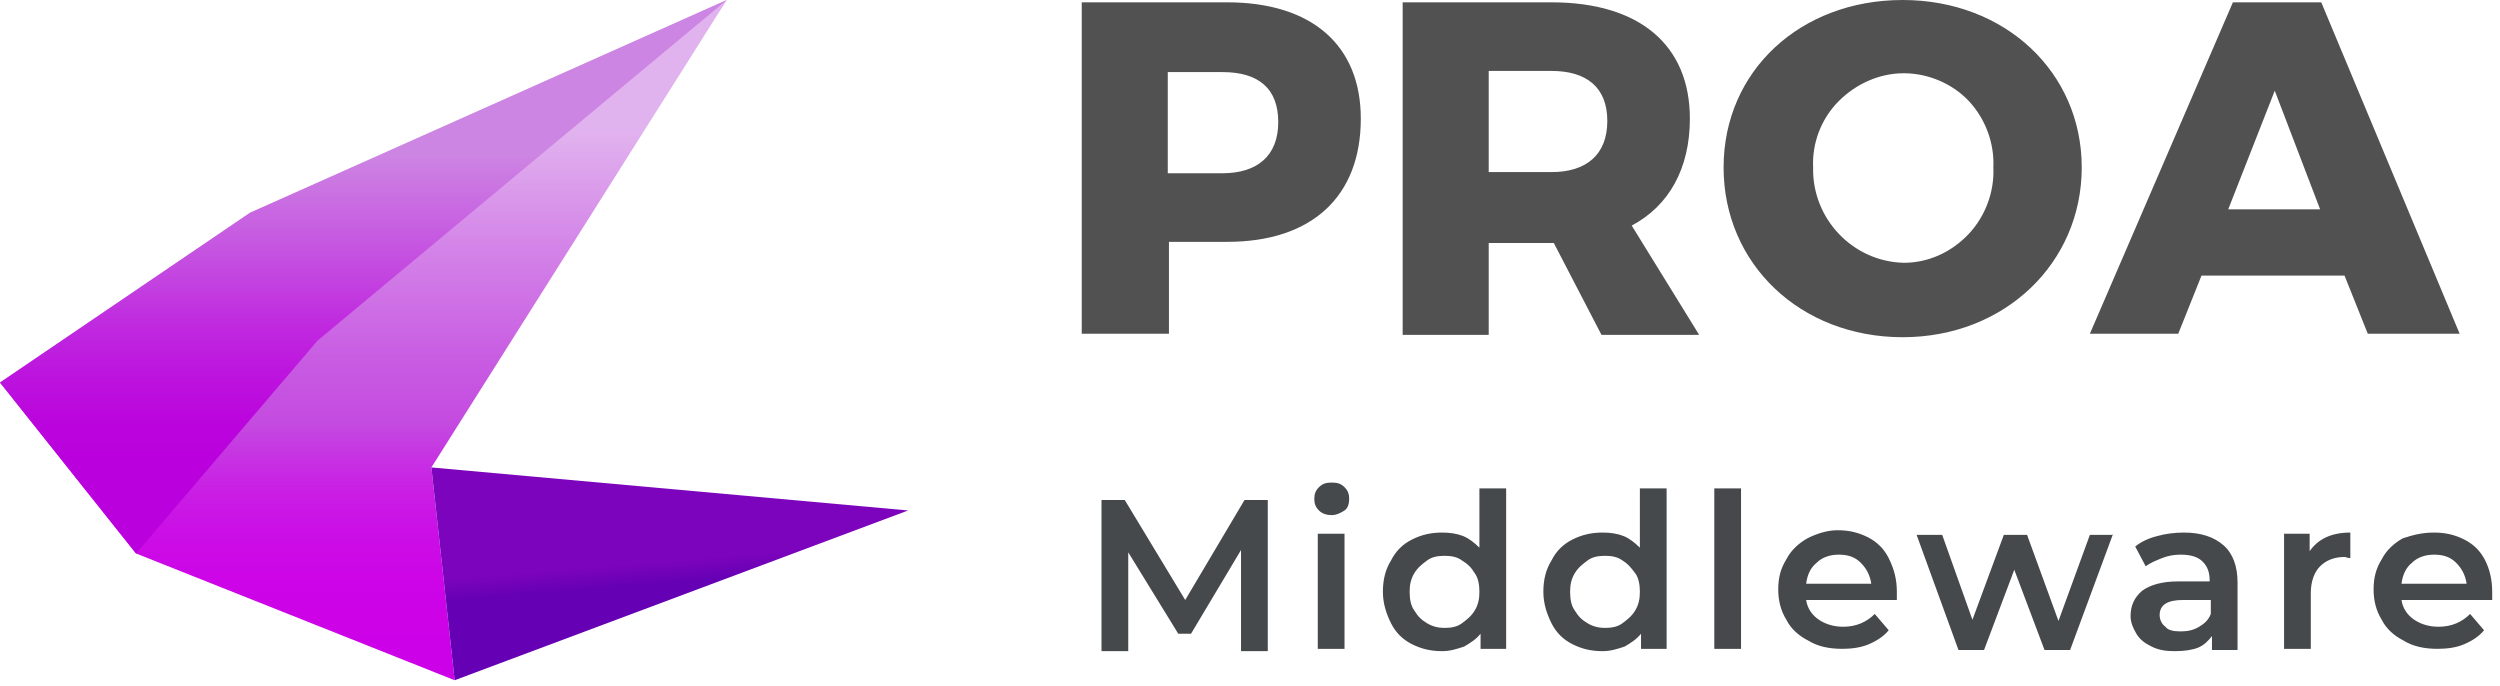 <?xml version="1.0" encoding="utf-8"?>
<!-- Generator: Adobe Illustrator 23.1.1, SVG Export Plug-In . SVG Version: 6.00 Build 0)  -->
<svg version="1.1" id="Layer_2" xmlns="http://www.w3.org/2000/svg" xmlns:xlink="http://www.w3.org/1999/xlink" x="0px" y="0px"
	 viewBox="0 0 215 59" style="enable-background:new 0 0 215 59;" xml:space="preserve">
<style type="text/css">
	.st0{fill:url(#Path_1_);}
	.st1{fill:url(#SVGID_1_);}
	.st2{fill:url(#SVGID_2_);}
	.st3{fill:#515151;}
	.st4{fill:#45494C;}
</style>
<g id="Desktop-Admin">
	<g id="Log-in" transform="translate(-510, -307)">
		<g id="Group-3" transform="translate(420, 247)">
			<g id="Logo" transform="translate(90, 60)">
				<g id="Group-2">
					
						<linearGradient id="Path_1_" gradientUnits="userSpaceOnUse" x1="-307.493" y1="321.749" x2="-307.493" y2="322.557" gradientTransform="matrix(62.511 0 0 -58.537 19252.894 18889.596)">
						<stop  offset="0" style="stop-color:#CD01E7"/>
						<stop  offset="0.11" style="stop-color:#CD04E7"/>
						<stop  offset="0.2" style="stop-color:#CB0EE6"/>
						<stop  offset="0.28" style="stop-color:#C91FE4"/>
						<stop  offset="0.35" style="stop-color:#C637E2"/>
						<stop  offset="0.4" style="stop-color:#C44BE0"/>
						<stop  offset="0.51" style="stop-color:#C85BE2"/>
						<stop  offset="0.72" style="stop-color:#D484E8"/>
						<stop  offset="0.93" style="stop-color:#E1B3EE"/>
					</linearGradient>
					<polygon id="Path" class="st0" points="39.1,58.5 11.7,47.6 0,32.9 21.5,18.3 62.5,0 37.1,40.2 					"/>
					
						<linearGradient id="SVGID_1_" gradientUnits="userSpaceOnUse" x1="-307.493" y1="320.803" x2="-307.493" y2="321.506" gradientTransform="matrix(62.511 0 0 -47.561 19252.894 15297.546)">
						<stop  offset="0" style="stop-color:#BA00DD"/>
						<stop  offset="0.11" style="stop-color:#BB05DD"/>
						<stop  offset="0.23" style="stop-color:#BD14DE"/>
						<stop  offset="0.37" style="stop-color:#C02CDF"/>
						<stop  offset="0.51" style="stop-color:#C44BE0"/>
						<stop  offset="0.8" style="stop-color:#CD85E3"/>
					</linearGradient>
					<polygon class="st1" points="11.7,47.6 0,32.9 21.5,18.3 62.5,0 27.3,29.3 					"/>
					
						<linearGradient id="SVGID_2_" gradientUnits="userSpaceOnUse" x1="-304.877" y1="312.18" x2="-304.859" y2="312.083" gradientTransform="matrix(41.031 0 0 -18.293 12566.661 5758.993)">
						<stop  offset="0" style="stop-color:#7A00BB;stop-opacity:0.986"/>
						<stop  offset="1" style="stop-color:#6600B4"/>
					</linearGradient>
					<polygon class="st2" points="78.1,43.9 39.1,58.5 37.1,40.2 					"/>
				</g>
				<g id="Group" transform="translate(93.029, 0)">
					<path id="Shape" class="st3" d="M12.5,0.2c7.3,0,11.5,3.7,11.5,10c0,6.7-4.2,10.6-11.5,10.6h-5v7.9H0V0.2H12.5z M12.1,14.9
						c3,0,4.8-1.5,4.8-4.4s-1.7-4.3-4.8-4.3H7.4v8.7H12.1z M53.1,28.8h-8.4l-4.1-7.9H35v7.9h-7.4V0.2h12.8c7.6,0,11.9,3.7,11.9,10
						c0,4.3-1.8,7.5-5,9.2L53.1,28.8z M35,6.1v8.7h5.4c3,0,4.8-1.5,4.8-4.4s-1.8-4.3-4.8-4.3H35z M70.6,0C79.4,0,86,6.2,86,14.4
						S79.4,29,70.6,29s-15.4-6.3-15.4-14.6S61.8,0,70.6,0z M70.7,6.3c-2.1,0-4.1,0.9-5.6,2.4s-2.3,3.6-2.2,5.7
						c-0.1,4.4,3.4,8.1,7.8,8.2c2.1,0,4.1-0.9,5.6-2.5c1.4-1.5,2.2-3.6,2.1-5.7c0.1-2.1-0.7-4.2-2.1-5.7S72.8,6.3,70.7,6.3z
						 M110.6,28.7l-2-5H96.3l-2,5h-7.6L99,0.2h7.6l11.9,28.5H110.6z M98.6,18h7.9l-3.9-10.2L98.6,18z"/>
					<path id="Middleware" class="st4" d="M13.7,55.9l0-8.6l-4.3,7.2H8.3l-4.3-7v8.5H1.7v-13h2l5.2,8.6l5.1-8.6h2l0,13H13.7z
						 M20.3,45.9h2.3v9.9h-2.3V45.9z M21.5,44.3c-0.4,0-0.8-0.1-1.1-0.4c-0.3-0.3-0.4-0.6-0.4-1s0.1-0.7,0.4-1s0.6-0.4,1.1-0.4
						s0.8,0.1,1.1,0.4c0.3,0.3,0.4,0.6,0.4,1c0,0.4-0.1,0.8-0.4,1C22.3,44.1,21.9,44.3,21.5,44.3z M36.5,42v13.8h-2.2v-1.3
						c-0.4,0.5-0.9,0.8-1.4,1.1c-0.6,0.2-1.2,0.4-1.9,0.4c-1,0-1.8-0.2-2.6-0.6s-1.4-1-1.8-1.8c-0.4-0.8-0.7-1.7-0.7-2.7
						c0-1,0.2-1.9,0.7-2.7c0.4-0.8,1-1.4,1.8-1.8c0.8-0.4,1.6-0.6,2.6-0.6c0.7,0,1.3,0.1,1.8,0.3c0.5,0.2,1,0.6,1.4,1V42H36.5z
						 M31.2,54c0.6,0,1.1-0.1,1.5-0.4c0.4-0.3,0.8-0.6,1.1-1.1c0.3-0.5,0.4-1,0.4-1.6c0-0.6-0.1-1.2-0.4-1.6
						c-0.3-0.5-0.6-0.8-1.1-1.1c-0.4-0.3-0.9-0.4-1.5-0.4s-1.1,0.1-1.5,0.4c-0.4,0.3-0.8,0.6-1.1,1.1c-0.3,0.5-0.4,1-0.4,1.6
						c0,0.6,0.1,1.2,0.4,1.6c0.3,0.5,0.6,0.8,1.1,1.1C30.2,53.9,30.7,54,31.2,54z M50.3,42v13.8h-2.2v-1.3c-0.4,0.5-0.9,0.8-1.4,1.1
						c-0.6,0.2-1.2,0.4-1.9,0.4c-1,0-1.8-0.2-2.6-0.6s-1.4-1-1.8-1.8c-0.4-0.8-0.7-1.7-0.7-2.7c0-1,0.2-1.9,0.7-2.7
						c0.4-0.8,1-1.4,1.8-1.8c0.8-0.4,1.6-0.6,2.6-0.6c0.7,0,1.3,0.1,1.8,0.3c0.5,0.2,1,0.6,1.4,1V42H50.3z M45,54
						c0.6,0,1.1-0.1,1.5-0.4c0.4-0.3,0.8-0.6,1.1-1.1s0.4-1,0.4-1.6c0-0.6-0.1-1.2-0.4-1.6s-0.6-0.8-1.1-1.1
						c-0.4-0.3-0.9-0.4-1.5-0.4c-0.6,0-1.1,0.1-1.5,0.4c-0.4,0.3-0.8,0.6-1.1,1.1c-0.3,0.5-0.4,1-0.4,1.6c0,0.6,0.1,1.2,0.4,1.6
						c0.3,0.5,0.6,0.8,1.1,1.1C44,53.9,44.5,54,45,54z M54.4,42h2.3v13.8h-2.3V42z M70.1,50.9l0,0.3c0,0.1,0,0.2,0,0.4h-7.8
						c0.1,0.7,0.5,1.3,1.1,1.7c0.6,0.4,1.3,0.6,2.1,0.6c1.1,0,2-0.4,2.7-1.1l1.2,1.4c-0.4,0.5-1,0.9-1.7,1.2
						c-0.7,0.3-1.5,0.4-2.3,0.4c-1.1,0-2.1-0.2-2.9-0.7c-0.8-0.4-1.5-1-1.9-1.8c-0.5-0.8-0.7-1.7-0.7-2.6c0-1,0.2-1.8,0.7-2.6
						c0.4-0.8,1.1-1.4,1.8-1.8c0.8-0.4,1.7-0.7,2.6-0.7c1,0,1.8,0.2,2.6,0.6s1.4,1,1.8,1.8C69.9,49,70.1,49.9,70.1,50.9z M65.1,47.7
						c-0.7,0-1.4,0.2-1.9,0.7c-0.5,0.4-0.8,1-0.9,1.8h5.6c-0.1-0.7-0.4-1.3-0.9-1.8S65.9,47.7,65.1,47.7z M88.7,45.9L85,55.9h-2.2
						L80.2,49l-2.6,6.9h-2.2l-3.6-9.9h2.2l2.6,7.3l2.7-7.3h2l2.7,7.4l2.7-7.4H88.7z M94.8,45.8c1.5,0,2.6,0.4,3.4,1.1
						c0.8,0.7,1.2,1.8,1.2,3.2v5.8h-2.2v-1.2c-0.3,0.4-0.7,0.8-1.2,1S94.8,56,94,56s-1.4-0.1-2-0.4c-0.6-0.3-1-0.6-1.3-1.1
						c-0.3-0.5-0.5-1-0.5-1.5c0-0.9,0.3-1.6,1-2.2c0.7-0.5,1.7-0.8,3.1-0.8H97v-0.1c0-0.7-0.2-1.2-0.6-1.6c-0.4-0.4-1-0.6-1.9-0.6
						c-0.6,0-1.1,0.1-1.6,0.3c-0.5,0.2-1,0.4-1.4,0.7L90.6,47c0.5-0.4,1.1-0.7,1.9-0.9C93.2,45.9,94,45.8,94.8,45.8z M94.5,54.3
						c0.6,0,1.1-0.1,1.6-0.4s0.8-0.6,1-1.1v-1.2h-2.4c-1.3,0-2,0.4-2,1.3c0,0.4,0.2,0.8,0.5,1C93.4,54.2,93.9,54.3,94.5,54.3z
						 M105.6,47.4c0.7-1,1.8-1.6,3.5-1.6V48c-0.2,0-0.4-0.1-0.5-0.1c-0.9,0-1.6,0.3-2.1,0.8c-0.5,0.5-0.8,1.3-0.8,2.3v4.8h-2.3v-9.9
						h2.2V47.4z M116.3,45.8c1,0,1.8,0.2,2.6,0.6s1.4,1,1.8,1.8c0.4,0.8,0.6,1.7,0.6,2.7l0,0.3c0,0.1,0,0.2,0,0.4h-7.8
						c0.1,0.7,0.5,1.3,1.1,1.7c0.6,0.4,1.3,0.6,2.1,0.6c1.1,0,2-0.4,2.7-1.1l1.2,1.4c-0.4,0.5-1,0.9-1.7,1.2
						c-0.7,0.3-1.5,0.4-2.3,0.4c-1.1,0-2.1-0.2-2.9-0.7c-0.8-0.4-1.5-1-1.9-1.8c-0.5-0.8-0.7-1.7-0.7-2.6c0-1,0.2-1.8,0.7-2.6
						c0.4-0.8,1.1-1.4,1.8-1.8C114.5,46,115.3,45.8,116.3,45.8z M116.3,47.7c-0.7,0-1.4,0.2-1.9,0.7c-0.5,0.4-0.8,1-0.9,1.8l0,0h5.6
						c-0.1-0.7-0.4-1.3-0.9-1.8C117.7,47.9,117.1,47.7,116.3,47.7z"/>
				</g>
			</g>
		</g>
	</g>
</g>
</svg>
